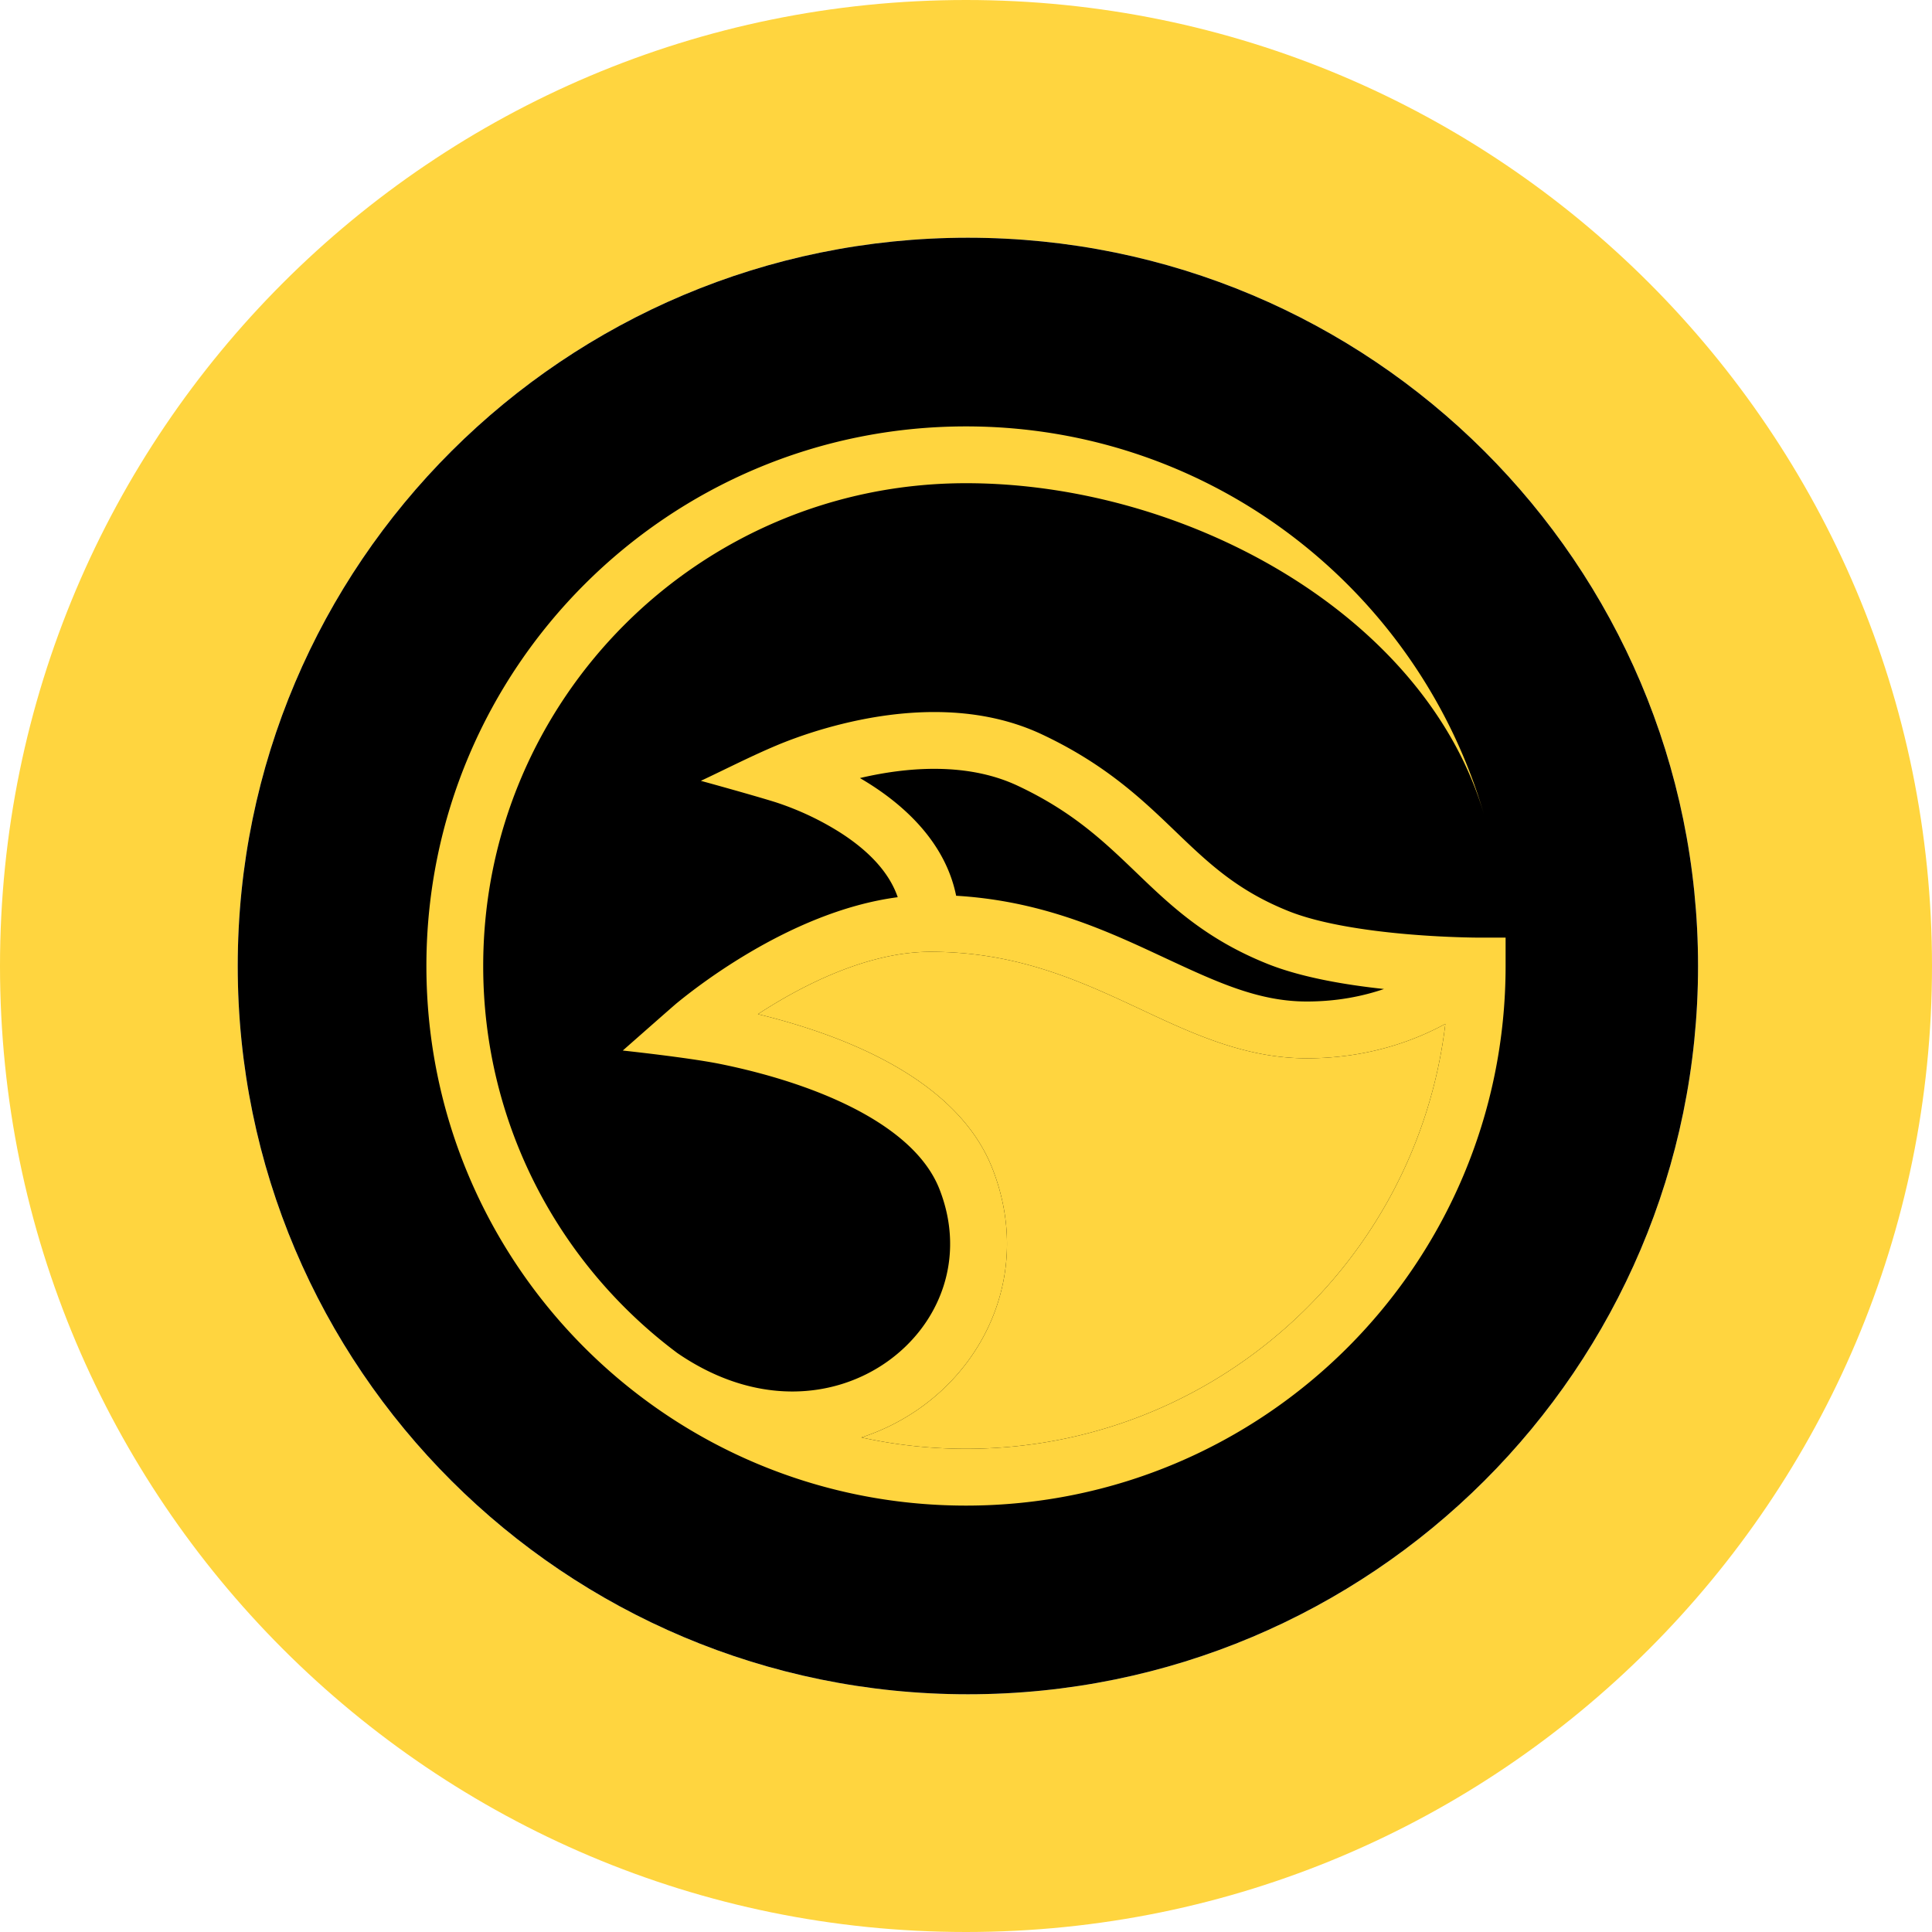 <svg xmlns="http://www.w3.org/2000/svg" fill="none" viewBox="0 0 512 512"><path fill="#FFD53F" fill-rule="evenodd" d="M256 512c141.385 0 256-114.615 256-256S397.385 0 256 0 0 114.615 0 256s114.615 256 256 256m.5-63C363.367 449 450 362.591 450 256S363.367 63 256.5 63 63 149.409 63 256s86.633 193 193.5 193" clip-rule="evenodd"/><path fill="#000" fill-rule="evenodd" d="M450 256c0 106.591-86.633 193-193.5 193S63 362.591 63 256 149.633 63 256.5 63 450 149.409 450 256" clip-rule="evenodd"/><path fill="#FFD53F" fill-rule="evenodd" d="M179.487 358.56c-31.222-23.332-51.434-60.584-51.434-102.56 0-70.663 57.286-127.947 127.945-127.947 58.322 0 122.007 34.852 137.409 88.229C376.2 156.635 321.203 113 256.001 113 177.026 113 113 177.025 113 256c0 78.978 64.026 143 142.998 143C334.977 399 399 334.978 399 256v-7.526h-7.859l-1.047-.015a256 256 0 0 1-17.261-.901c-10.729-.933-22.965-2.751-31.3-6.081-13.406-5.355-20.976-12.454-29.626-20.76l-.5-.482c-8.665-8.321-18.401-17.672-35.271-25.611-16.617-7.821-34.995-6.566-48.501-3.787a123 123 0 0 0-16.9 4.781c-2.088.756-3.761 1.43-4.934 1.924-6.797 2.86-13.392 6.246-20.062 9.386 0 0 13.088 3.589 19.557 5.594a74 74 0 0 1 5.132 1.857 75.7 75.7 0 0 1 12.336 6.323c6.98 4.485 12.769 10.133 15.143 17.066-14.818 1.948-28.718 8.454-39.113 14.568a160 160 0 0 0-15.218 10.185 133 133 0 0 0-4.303 3.39c-.848.698-14.231 12.493-14.231 12.493s17.264 1.837 25.785 3.553c5.665 1.144 13.304 2.98 21.274 5.759 8.006 2.794 16.097 6.454 22.806 11.139 6.728 4.696 11.653 10.121 14.081 16.335 7.083 18.093.136 35.717-13.813 45.631-13.78 9.796-34.736 12.126-55.688-2.261m48.792 22.377a57.7 57.7 0 0 0 15.615-7.846c18.982-13.493 28.968-38.203 19.115-63.386-3.872-9.893-11.271-17.461-19.485-23.193-8.228-5.744-17.7-9.95-26.461-13.006a173 173 0 0 0-16.208-4.741 141 141 0 0 1 5.566-3.456c11.586-6.813 26.176-13.072 40.166-13.072 21.091 0 36.797 6.472 51.792 13.415q2.044.95 4.107 1.917c13.401 6.289 27.473 12.892 43.825 12.892 15.856 0 28.21-4.486 36.722-9.122-7.576 63.434-61.559 112.608-127.035 112.608-9.516 0-18.792-1.038-27.719-3.01m138.492-118.841c-5.636 1.924-12.469 3.312-20.457 3.312-12.826 0-23.847-5.139-37.84-11.663l-3.767-1.752c-14.009-6.488-30.217-13.364-51.317-14.61-2.828-13.969-13.419-23.512-22.484-29.344a81 81 0 0 0-3.018-1.845 98 98 0 0 1 2.78-.614c12.185-2.508 26.739-3.134 39.059 2.664 14.626 6.882 22.876 14.806 31.459 23.049l.295.283c8.831 8.48 18.173 17.37 34.468 23.879 9.056 3.616 20.772 5.561 30.822 6.641" clip-rule="evenodd"/><path fill="#FFD53F" d="M228.279 380.937a57.7 57.7 0 0 0 15.615-7.846c18.982-13.493 28.968-38.203 19.115-63.386-3.872-9.893-11.271-17.461-19.485-23.193-8.228-5.744-17.7-9.95-26.461-13.006a173 173 0 0 0-16.208-4.741 141 141 0 0 1 5.566-3.456c11.586-6.813 26.176-13.072 40.166-13.072 21.091 0 36.797 6.472 51.792 13.415q2.044.95 4.107 1.917c13.401 6.289 27.473 12.892 43.825 12.892 15.856 0 28.21-4.486 36.722-9.122-7.576 63.434-61.559 112.608-127.035 112.608-9.516 0-18.792-1.038-27.719-3.01"/></svg>
